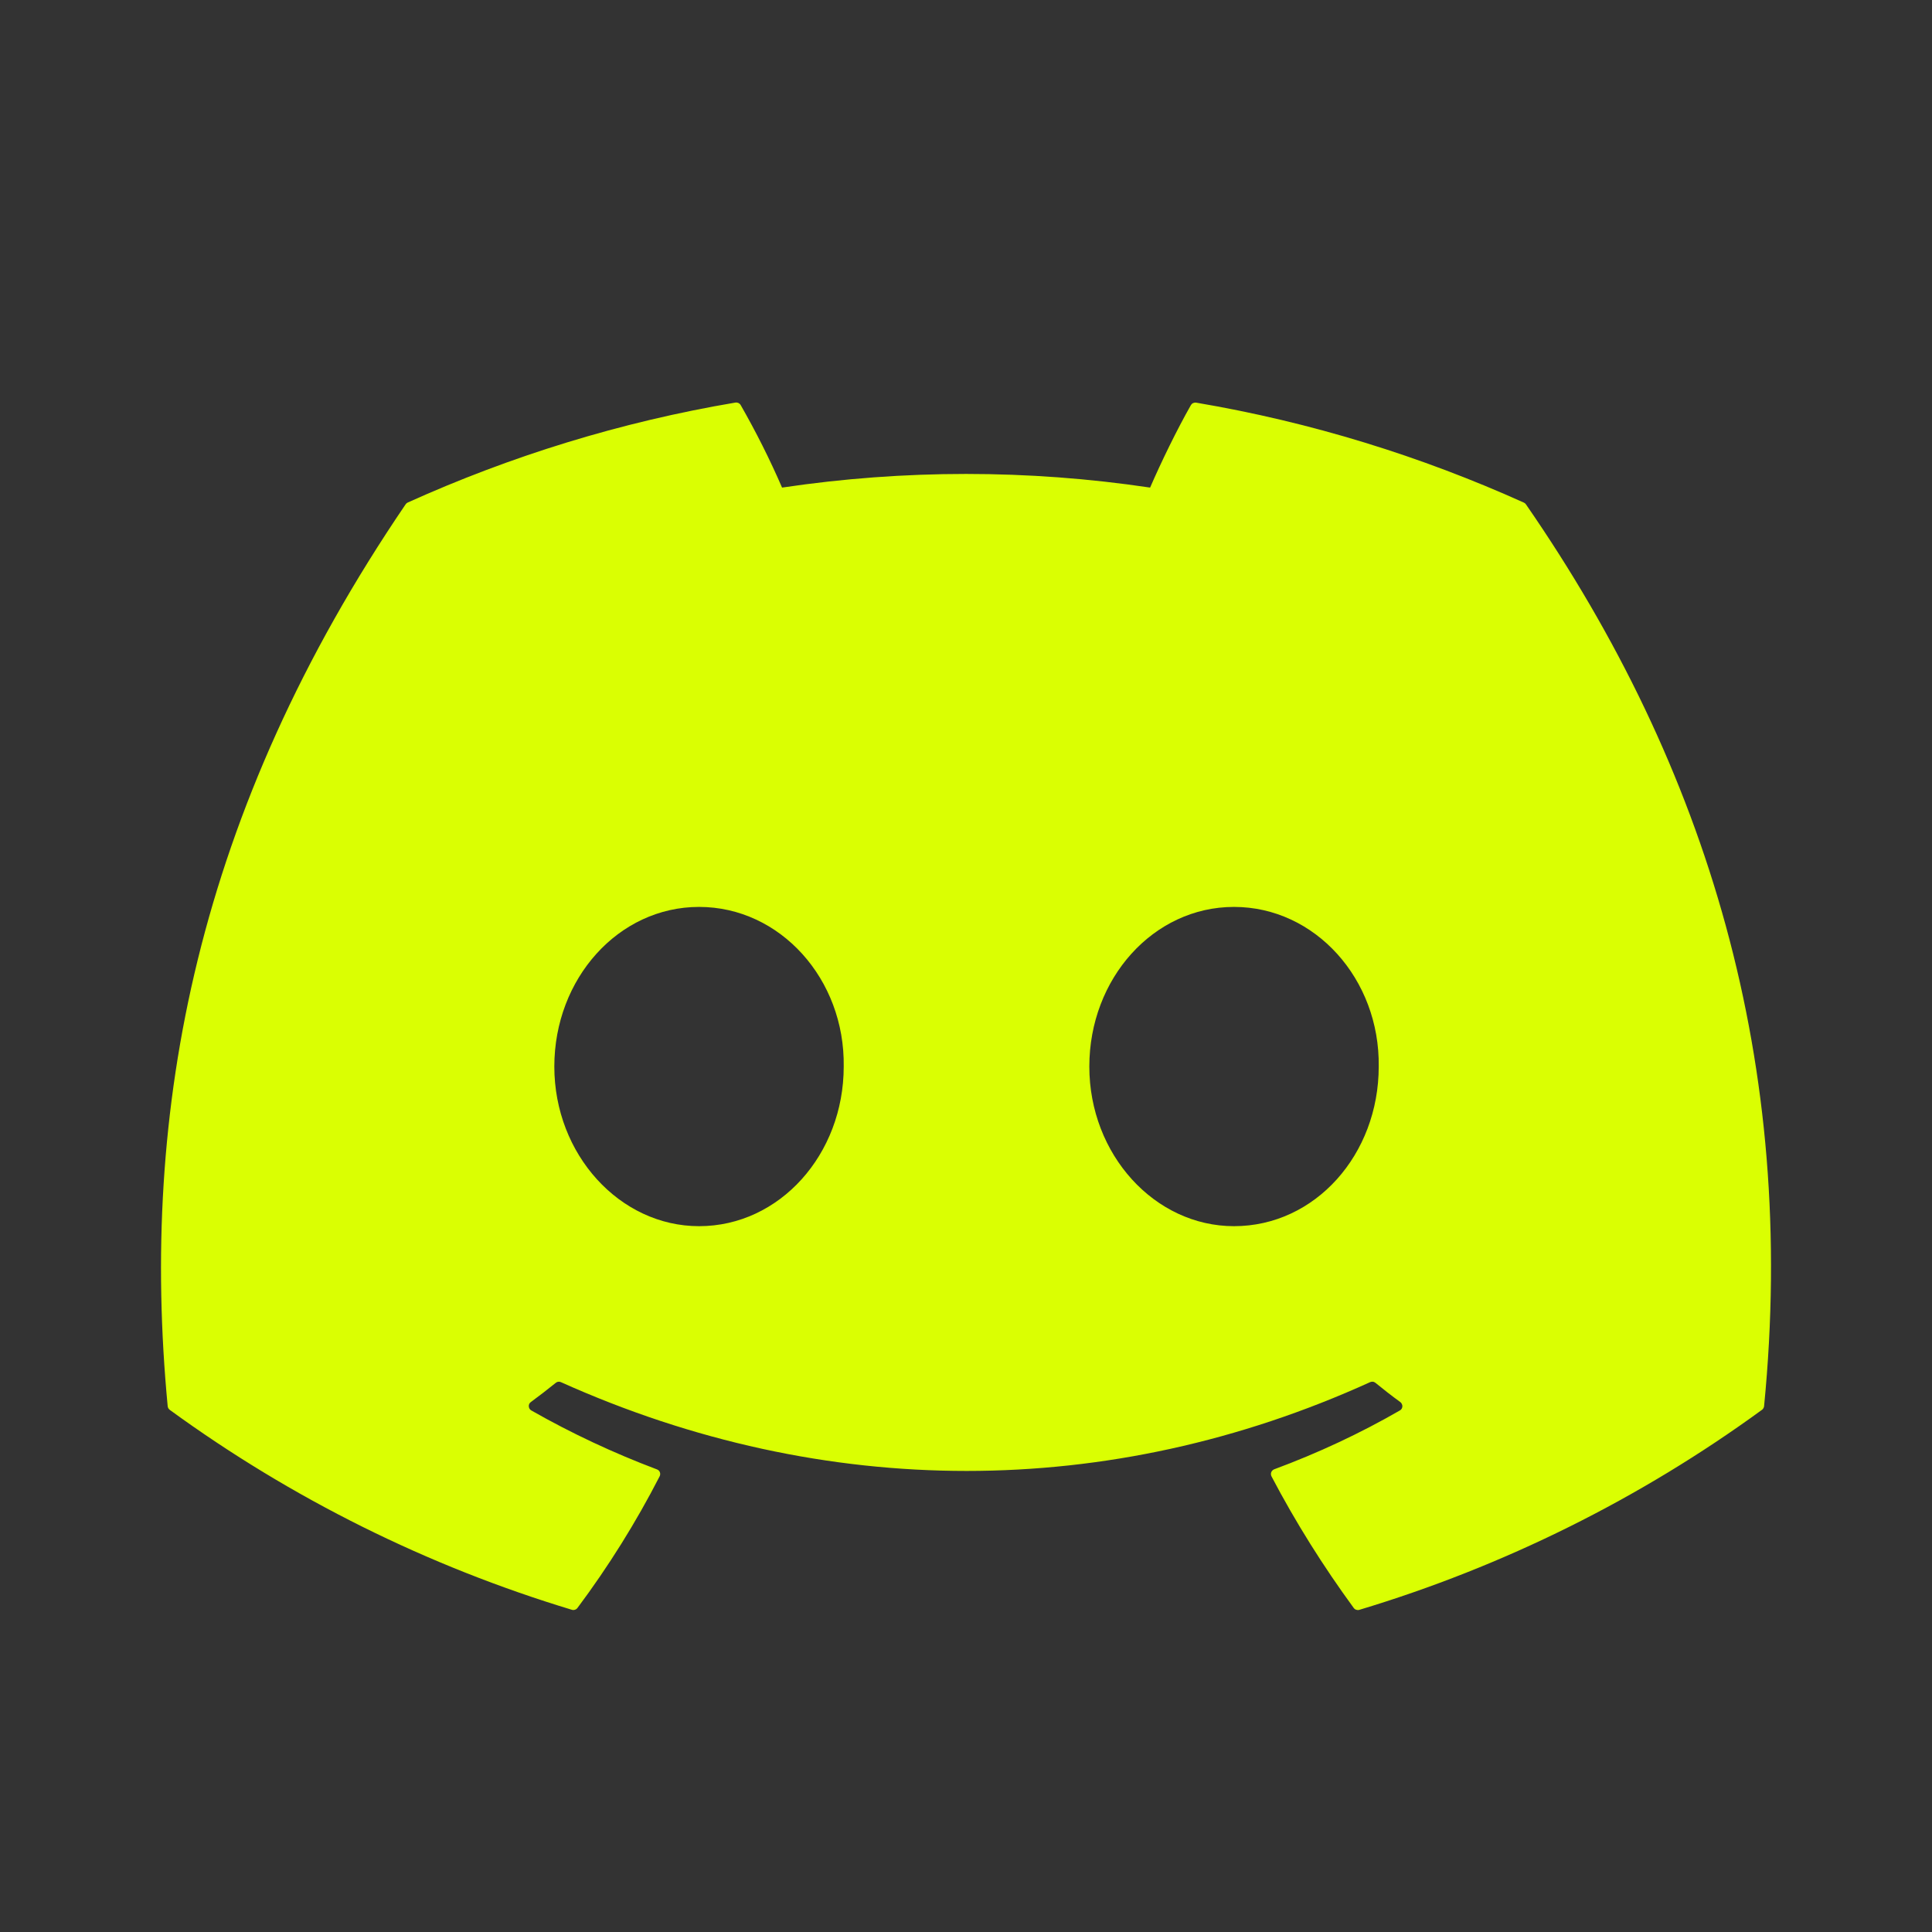 <svg width="24" height="24" viewBox="0 0 24 24" fill="none" xmlns="http://www.w3.org/2000/svg">
<rect x="0" y="0" width="24" height="24" fill="#333333" stroke="none"/>
<path d="M18.931 6.244C17.656 5.669 16.289 5.244 14.86 5.002C14.847 5 14.834 5.002 14.822 5.007C14.81 5.012 14.801 5.021 14.794 5.032C14.619 5.34 14.424 5.741 14.287 6.057C12.772 5.831 11.231 5.831 9.715 6.057C9.563 5.706 9.391 5.364 9.201 5.032C9.195 5.021 9.185 5.012 9.173 5.006C9.161 5.001 9.148 4.999 9.135 5.001C7.707 5.242 6.34 5.667 5.064 6.243C5.053 6.248 5.044 6.256 5.038 6.266C2.445 10.078 1.734 13.796 2.083 17.468C2.084 17.477 2.087 17.486 2.091 17.494C2.096 17.501 2.102 17.508 2.109 17.514C3.622 18.616 5.311 19.455 7.103 19.997C7.115 20.001 7.129 20.001 7.141 19.997C7.154 19.993 7.165 19.986 7.173 19.975C7.558 19.46 7.9 18.912 8.194 18.34C8.198 18.332 8.201 18.323 8.201 18.314C8.202 18.305 8.2 18.297 8.197 18.288C8.194 18.28 8.189 18.273 8.183 18.267C8.176 18.261 8.169 18.256 8.16 18.253C7.622 18.05 7.1 17.806 6.6 17.521C6.591 17.516 6.584 17.509 6.578 17.5C6.573 17.491 6.57 17.481 6.569 17.471C6.568 17.461 6.57 17.45 6.574 17.441C6.579 17.431 6.585 17.423 6.594 17.417C6.699 17.34 6.804 17.259 6.904 17.178C6.913 17.171 6.923 17.166 6.935 17.165C6.946 17.163 6.958 17.165 6.969 17.17C10.241 18.64 13.785 18.64 17.019 17.17C17.03 17.165 17.041 17.163 17.053 17.164C17.065 17.165 17.076 17.17 17.085 17.177C17.185 17.259 17.289 17.34 17.395 17.417C17.403 17.423 17.41 17.431 17.414 17.441C17.419 17.45 17.421 17.46 17.421 17.471C17.42 17.481 17.417 17.491 17.412 17.5C17.406 17.509 17.399 17.516 17.39 17.521C16.892 17.808 16.373 18.05 15.829 18.252C15.821 18.255 15.813 18.26 15.807 18.266C15.8 18.272 15.796 18.28 15.792 18.288C15.789 18.296 15.788 18.305 15.788 18.314C15.789 18.323 15.791 18.332 15.795 18.34C16.095 18.912 16.438 19.457 16.816 19.974C16.824 19.985 16.835 19.993 16.847 19.997C16.86 20.001 16.873 20.002 16.886 19.998C18.681 19.458 20.372 18.618 21.887 17.514C21.895 17.509 21.901 17.502 21.905 17.494C21.91 17.486 21.913 17.478 21.914 17.469C22.331 13.224 21.216 9.536 18.957 6.267C18.951 6.257 18.942 6.249 18.931 6.244ZM8.684 15.232C7.699 15.232 6.886 14.341 6.886 13.249C6.886 12.156 7.683 11.266 8.684 11.266C9.692 11.266 10.497 12.163 10.481 13.249C10.481 14.342 9.684 15.232 8.684 15.232ZM15.329 15.232C14.343 15.232 13.532 14.341 13.532 13.249C13.532 12.156 14.328 11.266 15.329 11.266C16.337 11.266 17.142 12.163 17.127 13.249C17.127 14.342 16.338 15.232 15.329 15.232Z" fill="#DAFF02"/>
</svg>
